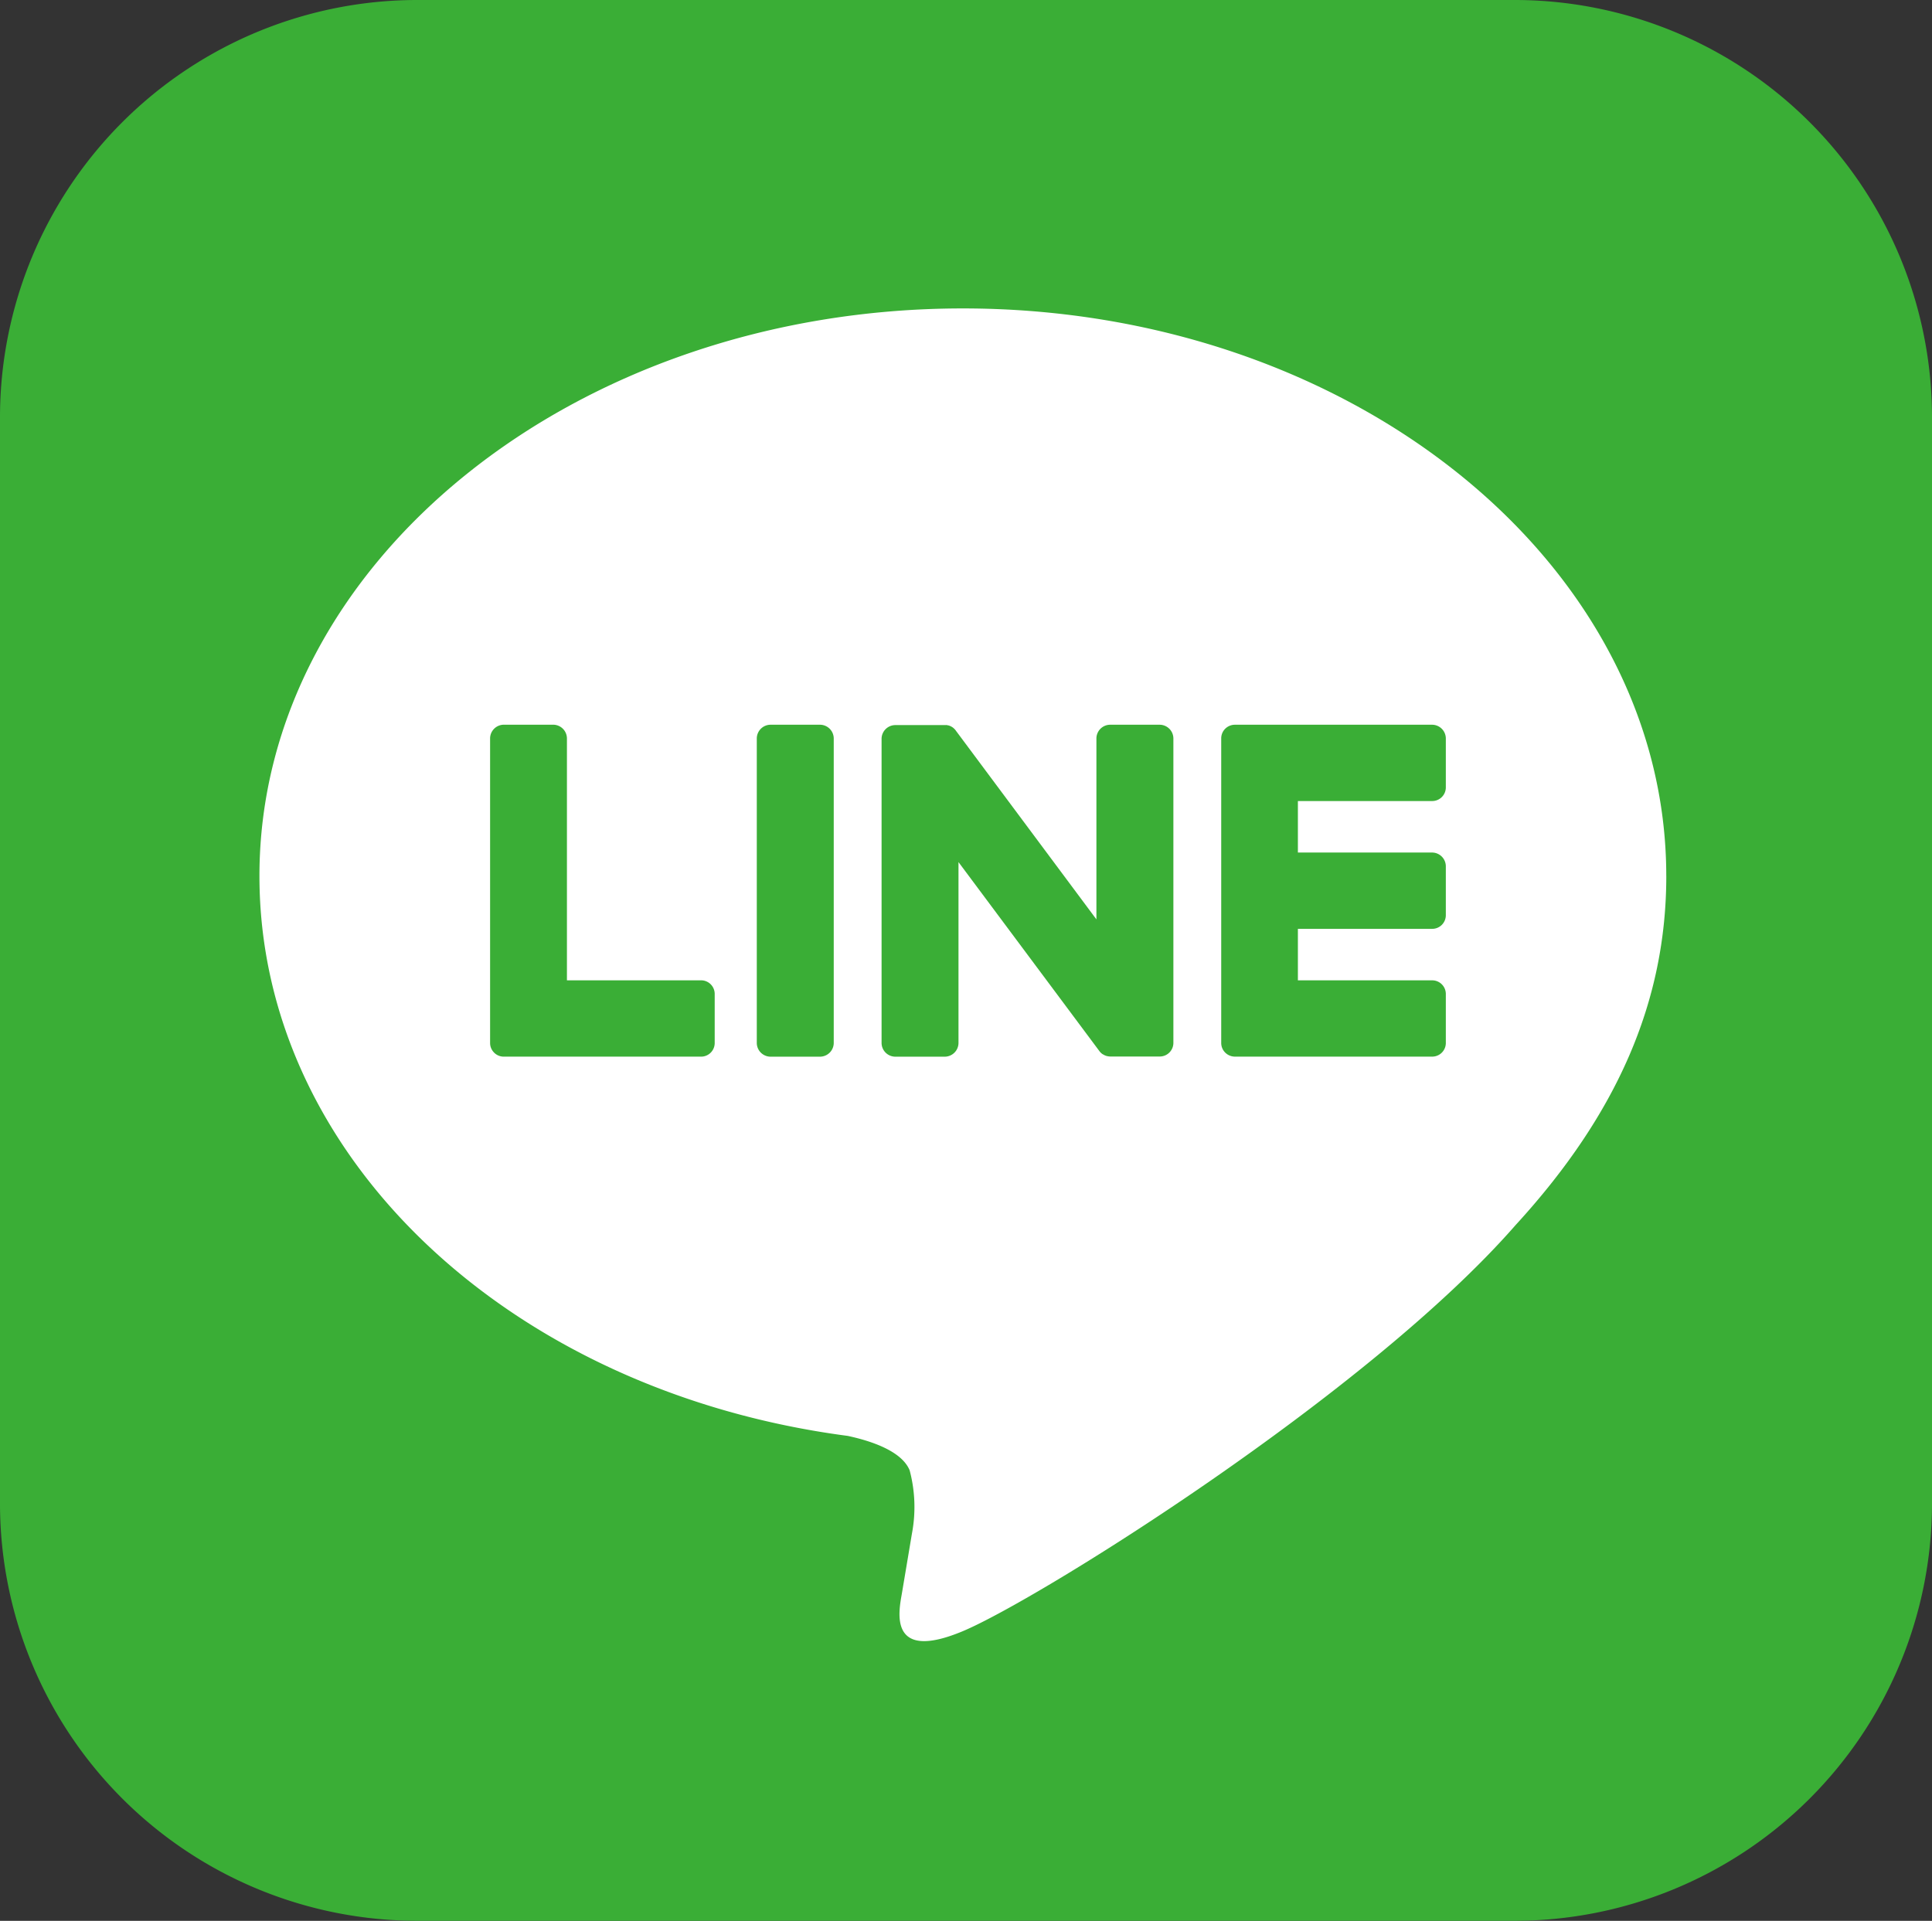 <svg xmlns="http://www.w3.org/2000/svg" xmlns:xlink="http://www.w3.org/1999/xlink" width="70" height="69.602" viewBox="0 0 70 69.602">
  <rect x="0" y="0" width="70" height="69.602" fill="#333333" stroke="none"/>
  <defs>
    <clipPath id="clip-path">
      <rect id="長方形_1259" data-name="長方形 1259" width="70" height="69.602" fill="none"/>
    </clipPath>
  </defs>
  <g id="グループ_1493" data-name="グループ 1493" clip-path="url(#clip-path)">
    <path id="パス_1225" data-name="パス 1225" d="M54.833,69.6H15.167A15.124,15.124,0,0,1,0,54.521V15.081A15.124,15.124,0,0,1,15.167,0H54.833A15.124,15.124,0,0,1,70,15.081V54.521A15.124,15.124,0,0,1,54.833,69.6" fill="#3aae36"/>
    <path id="パス_1226" data-name="パス 1226" d="M69.226,42.391c0-11.34-11.433-20.565-25.486-20.565S18.254,31.051,18.254,42.391c0,10.166,9.067,18.68,21.314,20.289.83.178,1.959.544,2.245,1.25a5.174,5.174,0,0,1,.082,2.291s-.3,1.788-.364,2.169c-.111.64-.512,2.505,2.208,1.366s14.677-8.593,20.025-14.712h0c3.693-4.028,5.463-8.115,5.463-12.653" transform="translate(-8.854 -10.65)" fill="#fff"/>
    <path id="パス_1227" data-name="パス 1227" d="M55.537,51.287H53.749a.5.5,0,0,0-.5.493V62.822a.5.5,0,0,0,.5.493h1.788a.5.5,0,0,0,.5-.493V51.78a.5.5,0,0,0-.5-.493" transform="translate(-25.829 -25.026)" fill="#3aae36"/>
    <path id="パス_1228" data-name="パス 1228" d="M72.1,51.287H70.311a.5.5,0,0,0-.5.493v6.56l-5.089-6.834a.5.5,0,0,0-.039-.05l0,0-.03-.03-.009-.009-.026-.022-.013-.01-.026-.017-.015-.009-.027-.015-.015-.007-.029-.012-.016-.006-.029-.009-.017,0L64.4,51.3l-.021,0-.026,0-.026,0h-1.8a.5.5,0,0,0-.5.493V62.822a.5.5,0,0,0,.5.493h1.787a.5.5,0,0,0,.5-.493V56.264l5.1,6.842a.482.482,0,0,0,.126.122l.005,0,.03.018.014.008.024.011.024.01.015.006.034.011.007,0a.492.492,0,0,0,.127.017H72.1a.494.494,0,0,0,.5-.493V51.78a.5.5,0,0,0-.5-.493" transform="translate(-30.086 -25.026)" fill="#3aae36"/>
    <path id="パス_1229" data-name="パス 1229" d="M42.127,60.549H37.269V51.78a.5.5,0,0,0-.5-.494H34.985a.5.5,0,0,0-.5.494V62.82h0a.488.488,0,0,0,.139.341l.007.008.007.007a.494.494,0,0,0,.343.138h7.142a.494.494,0,0,0,.5-.494V61.042a.494.494,0,0,0-.5-.494" transform="translate(-16.728 -25.026)" fill="#3aae36"/>
    <path id="パス_1230" data-name="パス 1230" d="M93.56,54.052a.494.494,0,0,0,.5-.494V51.781a.5.5,0,0,0-.5-.494H86.418a.5.5,0,0,0-.345.139l-.006.005-.008.009a.492.492,0,0,0-.137.34h0v11.04h0a.488.488,0,0,0,.139.341l.007.008.007.006a.5.5,0,0,0,.343.138H93.56a.494.494,0,0,0,.5-.494V61.043a.494.494,0,0,0-.5-.494H88.7V58.683H93.56a.494.494,0,0,0,.5-.494V56.412a.5.5,0,0,0-.5-.494H88.7V54.052Z" transform="translate(-41.675 -25.026)" fill="#3aae36"/>
  </g>
</svg>
